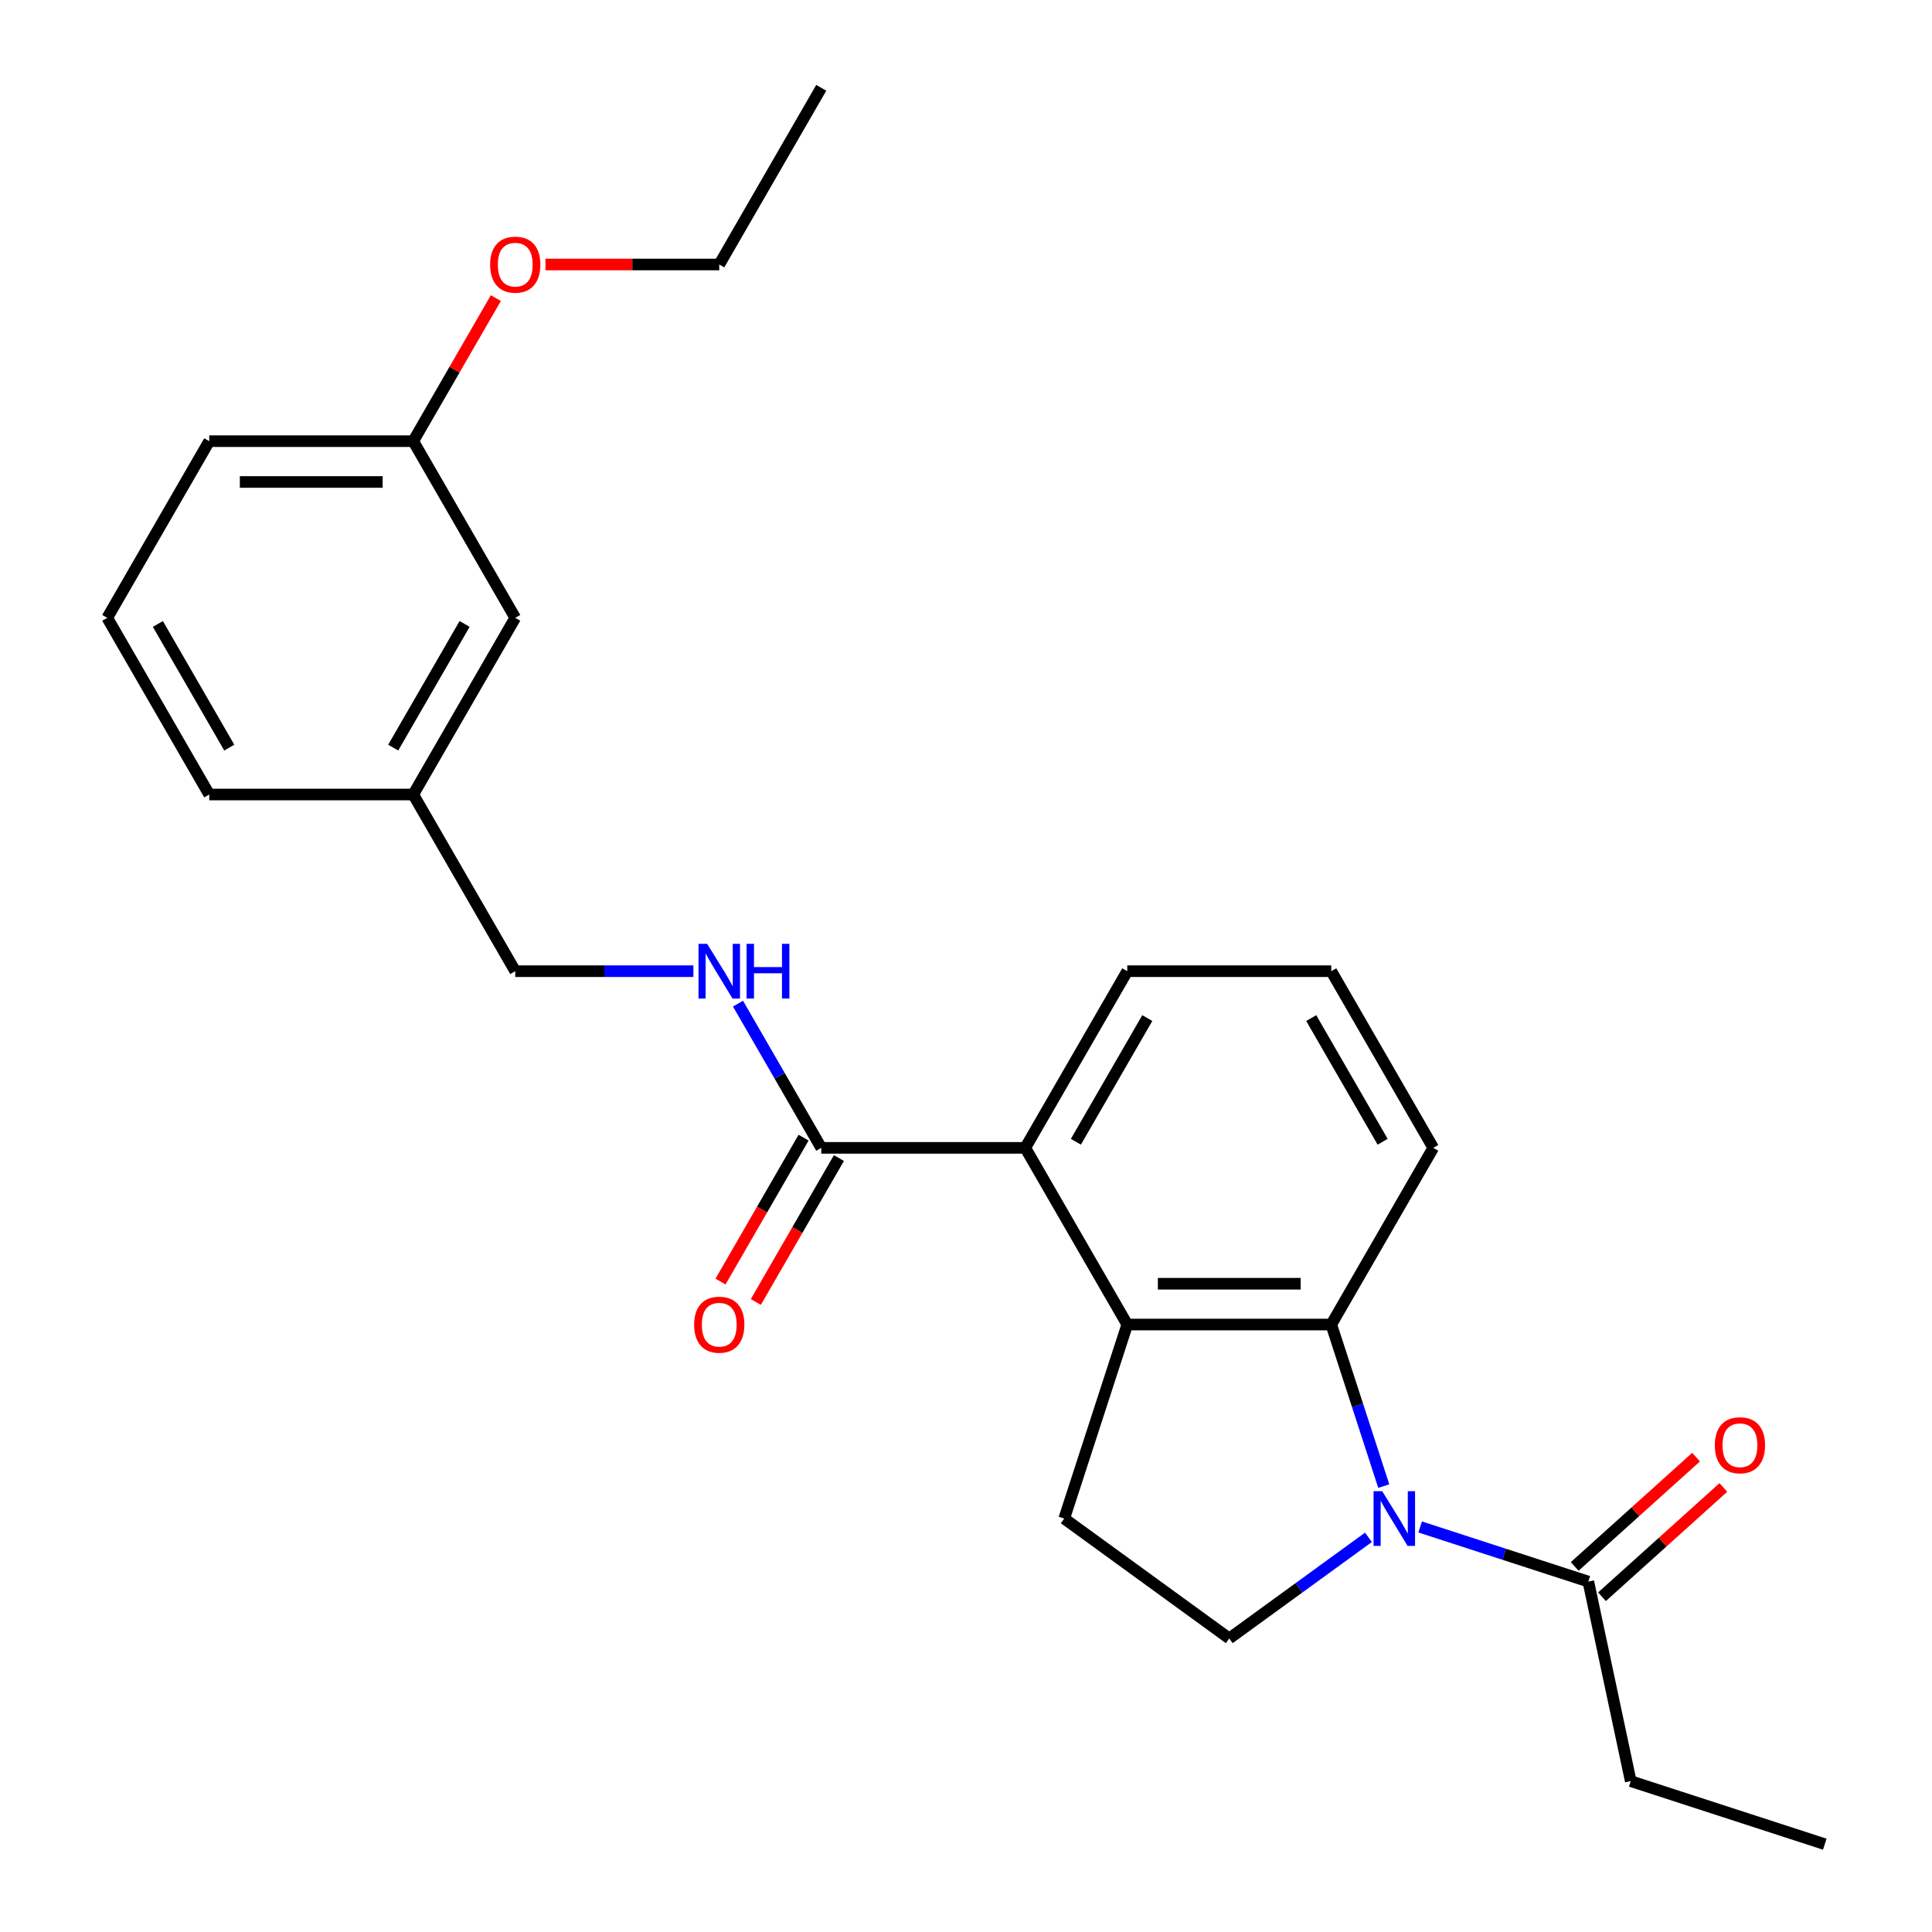 <?xml version='1.0' encoding='iso-8859-1'?>
<svg version='1.1' baseProfile='full'
              xmlns='http://www.w3.org/2000/svg'
                      xmlns:rdkit='http://www.rdkit.org/xml'
                      xmlns:xlink='http://www.w3.org/1999/xlink'
                  xml:space='preserve'
width='1000px' height='1000px' viewBox='0 0 1000 1000'>
<!-- END OF HEADER -->
<rect style='opacity:1.0;fill:#FFFFFF;stroke:none' width='1000' height='1000' x='0' y='0'> </rect>
<path class='bond-0' d='M 716.233,769.201 L 702.647,727.388' style='fill:none;fill-rule:evenodd;stroke:#0000FF;stroke-width:6px;stroke-linecap:butt;stroke-linejoin:miter;stroke-opacity:1' />
<path class='bond-0' d='M 702.647,727.388 L 689.061,685.576' style='fill:none;fill-rule:evenodd;stroke:#000000;stroke-width:6px;stroke-linecap:butt;stroke-linejoin:miter;stroke-opacity:1' />
<path class='bond-4' d='M 735.071,790.348 L 778.594,804.489' style='fill:none;fill-rule:evenodd;stroke:#0000FF;stroke-width:6px;stroke-linecap:butt;stroke-linejoin:miter;stroke-opacity:1' />
<path class='bond-4' d='M 778.594,804.489 L 822.116,818.63' style='fill:none;fill-rule:evenodd;stroke:#000000;stroke-width:6px;stroke-linecap:butt;stroke-linejoin:miter;stroke-opacity:1' />
<path class='bond-5' d='M 708.312,795.721 L 672.288,821.894' style='fill:none;fill-rule:evenodd;stroke:#0000FF;stroke-width:6px;stroke-linecap:butt;stroke-linejoin:miter;stroke-opacity:1' />
<path class='bond-5' d='M 672.288,821.894 L 636.265,848.066' style='fill:none;fill-rule:evenodd;stroke:#000000;stroke-width:6px;stroke-linecap:butt;stroke-linejoin:miter;stroke-opacity:1' />
<path class='bond-1' d='M 689.061,685.576 L 583.469,685.576' style='fill:none;fill-rule:evenodd;stroke:#000000;stroke-width:6px;stroke-linecap:butt;stroke-linejoin:miter;stroke-opacity:1' />
<path class='bond-1' d='M 673.223,664.457 L 599.308,664.457' style='fill:none;fill-rule:evenodd;stroke:#000000;stroke-width:6px;stroke-linecap:butt;stroke-linejoin:miter;stroke-opacity:1' />
<path class='bond-13' d='M 689.061,685.576 L 741.858,594.13' style='fill:none;fill-rule:evenodd;stroke:#000000;stroke-width:6px;stroke-linecap:butt;stroke-linejoin:miter;stroke-opacity:1' />
<path class='bond-2' d='M 583.469,685.576 L 530.672,594.13' style='fill:none;fill-rule:evenodd;stroke:#000000;stroke-width:6px;stroke-linecap:butt;stroke-linejoin:miter;stroke-opacity:1' />
<path class='bond-25' d='M 583.469,685.576 L 550.839,786' style='fill:none;fill-rule:evenodd;stroke:#000000;stroke-width:6px;stroke-linecap:butt;stroke-linejoin:miter;stroke-opacity:1' />
<path class='bond-3' d='M 530.672,594.13 L 425.08,594.13' style='fill:none;fill-rule:evenodd;stroke:#000000;stroke-width:6px;stroke-linecap:butt;stroke-linejoin:miter;stroke-opacity:1' />
<path class='bond-26' d='M 530.672,594.13 L 583.469,502.684' style='fill:none;fill-rule:evenodd;stroke:#000000;stroke-width:6px;stroke-linecap:butt;stroke-linejoin:miter;stroke-opacity:1' />
<path class='bond-26' d='M 556.881,590.972 L 593.839,526.96' style='fill:none;fill-rule:evenodd;stroke:#000000;stroke-width:6px;stroke-linecap:butt;stroke-linejoin:miter;stroke-opacity:1' />
<path class='bond-7' d='M 425.08,594.13 L 403.531,556.807' style='fill:none;fill-rule:evenodd;stroke:#000000;stroke-width:6px;stroke-linecap:butt;stroke-linejoin:miter;stroke-opacity:1' />
<path class='bond-7' d='M 403.531,556.807 L 381.983,519.484' style='fill:none;fill-rule:evenodd;stroke:#0000FF;stroke-width:6px;stroke-linecap:butt;stroke-linejoin:miter;stroke-opacity:1' />
<path class='bond-8' d='M 415.935,588.85 L 394.433,626.093' style='fill:none;fill-rule:evenodd;stroke:#000000;stroke-width:6px;stroke-linecap:butt;stroke-linejoin:miter;stroke-opacity:1' />
<path class='bond-8' d='M 394.433,626.093 L 372.931,663.336' style='fill:none;fill-rule:evenodd;stroke:#FF0000;stroke-width:6px;stroke-linecap:butt;stroke-linejoin:miter;stroke-opacity:1' />
<path class='bond-8' d='M 434.224,599.41 L 412.722,636.653' style='fill:none;fill-rule:evenodd;stroke:#000000;stroke-width:6px;stroke-linecap:butt;stroke-linejoin:miter;stroke-opacity:1' />
<path class='bond-8' d='M 412.722,636.653 L 391.22,673.896' style='fill:none;fill-rule:evenodd;stroke:#FF0000;stroke-width:6px;stroke-linecap:butt;stroke-linejoin:miter;stroke-opacity:1' />
<path class='bond-9' d='M 829.181,826.477 L 860.597,798.191' style='fill:none;fill-rule:evenodd;stroke:#000000;stroke-width:6px;stroke-linecap:butt;stroke-linejoin:miter;stroke-opacity:1' />
<path class='bond-9' d='M 860.597,798.191 L 892.012,769.904' style='fill:none;fill-rule:evenodd;stroke:#FF0000;stroke-width:6px;stroke-linecap:butt;stroke-linejoin:miter;stroke-opacity:1' />
<path class='bond-9' d='M 815.05,810.783 L 846.466,782.497' style='fill:none;fill-rule:evenodd;stroke:#000000;stroke-width:6px;stroke-linecap:butt;stroke-linejoin:miter;stroke-opacity:1' />
<path class='bond-9' d='M 846.466,782.497 L 877.881,754.21' style='fill:none;fill-rule:evenodd;stroke:#FF0000;stroke-width:6px;stroke-linecap:butt;stroke-linejoin:miter;stroke-opacity:1' />
<path class='bond-16' d='M 822.116,818.63 L 844.07,921.916' style='fill:none;fill-rule:evenodd;stroke:#000000;stroke-width:6px;stroke-linecap:butt;stroke-linejoin:miter;stroke-opacity:1' />
<path class='bond-6' d='M 636.265,848.066 L 550.839,786' style='fill:none;fill-rule:evenodd;stroke:#000000;stroke-width:6px;stroke-linecap:butt;stroke-linejoin:miter;stroke-opacity:1' />
<path class='bond-10' d='M 358.904,502.684 L 312.797,502.684' style='fill:none;fill-rule:evenodd;stroke:#0000FF;stroke-width:6px;stroke-linecap:butt;stroke-linejoin:miter;stroke-opacity:1' />
<path class='bond-10' d='M 312.797,502.684 L 266.691,502.684' style='fill:none;fill-rule:evenodd;stroke:#000000;stroke-width:6px;stroke-linecap:butt;stroke-linejoin:miter;stroke-opacity:1' />
<path class='bond-12' d='M 266.691,502.684 L 213.895,411.238' style='fill:none;fill-rule:evenodd;stroke:#000000;stroke-width:6px;stroke-linecap:butt;stroke-linejoin:miter;stroke-opacity:1' />
<path class='bond-11' d='M 266.691,319.792 L 213.895,411.238' style='fill:none;fill-rule:evenodd;stroke:#000000;stroke-width:6px;stroke-linecap:butt;stroke-linejoin:miter;stroke-opacity:1' />
<path class='bond-11' d='M 240.482,322.95 L 203.525,386.962' style='fill:none;fill-rule:evenodd;stroke:#000000;stroke-width:6px;stroke-linecap:butt;stroke-linejoin:miter;stroke-opacity:1' />
<path class='bond-14' d='M 266.691,319.792 L 213.895,228.346' style='fill:none;fill-rule:evenodd;stroke:#000000;stroke-width:6px;stroke-linecap:butt;stroke-linejoin:miter;stroke-opacity:1' />
<path class='bond-20' d='M 213.895,411.238 L 108.302,411.238' style='fill:none;fill-rule:evenodd;stroke:#000000;stroke-width:6px;stroke-linecap:butt;stroke-linejoin:miter;stroke-opacity:1' />
<path class='bond-18' d='M 741.858,594.13 L 689.061,502.684' style='fill:none;fill-rule:evenodd;stroke:#000000;stroke-width:6px;stroke-linecap:butt;stroke-linejoin:miter;stroke-opacity:1' />
<path class='bond-18' d='M 715.649,590.972 L 678.692,526.96' style='fill:none;fill-rule:evenodd;stroke:#000000;stroke-width:6px;stroke-linecap:butt;stroke-linejoin:miter;stroke-opacity:1' />
<path class='bond-17' d='M 213.895,228.346 L 235.27,191.323' style='fill:none;fill-rule:evenodd;stroke:#000000;stroke-width:6px;stroke-linecap:butt;stroke-linejoin:miter;stroke-opacity:1' />
<path class='bond-17' d='M 235.27,191.323 L 256.645,154.3' style='fill:none;fill-rule:evenodd;stroke:#FF0000;stroke-width:6px;stroke-linecap:butt;stroke-linejoin:miter;stroke-opacity:1' />
<path class='bond-27' d='M 213.895,228.346 L 108.302,228.346' style='fill:none;fill-rule:evenodd;stroke:#000000;stroke-width:6px;stroke-linecap:butt;stroke-linejoin:miter;stroke-opacity:1' />
<path class='bond-27' d='M 198.056,249.465 L 124.141,249.465' style='fill:none;fill-rule:evenodd;stroke:#000000;stroke-width:6px;stroke-linecap:butt;stroke-linejoin:miter;stroke-opacity:1' />
<path class='bond-15' d='M 583.469,502.684 L 689.061,502.684' style='fill:none;fill-rule:evenodd;stroke:#000000;stroke-width:6px;stroke-linecap:butt;stroke-linejoin:miter;stroke-opacity:1' />
<path class='bond-23' d='M 844.07,921.916 L 944.494,954.545' style='fill:none;fill-rule:evenodd;stroke:#000000;stroke-width:6px;stroke-linecap:butt;stroke-linejoin:miter;stroke-opacity:1' />
<path class='bond-22' d='M 282.331,136.9 L 327.307,136.9' style='fill:none;fill-rule:evenodd;stroke:#FF0000;stroke-width:6px;stroke-linecap:butt;stroke-linejoin:miter;stroke-opacity:1' />
<path class='bond-22' d='M 327.307,136.9 L 372.284,136.9' style='fill:none;fill-rule:evenodd;stroke:#000000;stroke-width:6px;stroke-linecap:butt;stroke-linejoin:miter;stroke-opacity:1' />
<path class='bond-19' d='M 55.506,319.792 L 108.302,411.238' style='fill:none;fill-rule:evenodd;stroke:#000000;stroke-width:6px;stroke-linecap:butt;stroke-linejoin:miter;stroke-opacity:1' />
<path class='bond-19' d='M 81.714,322.95 L 118.672,386.962' style='fill:none;fill-rule:evenodd;stroke:#000000;stroke-width:6px;stroke-linecap:butt;stroke-linejoin:miter;stroke-opacity:1' />
<path class='bond-21' d='M 55.506,319.792 L 108.302,228.346' style='fill:none;fill-rule:evenodd;stroke:#000000;stroke-width:6px;stroke-linecap:butt;stroke-linejoin:miter;stroke-opacity:1' />
<path class='bond-24' d='M 372.284,136.9 L 425.08,45.455' style='fill:none;fill-rule:evenodd;stroke:#000000;stroke-width:6px;stroke-linecap:butt;stroke-linejoin:miter;stroke-opacity:1' />
<path  class='atom-0' d='M 715.431 771.84
L 724.711 786.84
Q 725.631 788.32, 727.111 791
Q 728.591 793.68, 728.671 793.84
L 728.671 771.84
L 732.431 771.84
L 732.431 800.16
L 728.551 800.16
L 718.591 783.76
Q 717.431 781.84, 716.191 779.64
Q 714.991 777.44, 714.631 776.76
L 714.631 800.16
L 710.951 800.16
L 710.951 771.84
L 715.431 771.84
' fill='#0000FF'/>
<path  class='atom-8' d='M 366.024 488.524
L 375.304 503.524
Q 376.224 505.004, 377.704 507.684
Q 379.184 510.364, 379.264 510.524
L 379.264 488.524
L 383.024 488.524
L 383.024 516.844
L 379.144 516.844
L 369.184 500.444
Q 368.024 498.524, 366.784 496.324
Q 365.584 494.124, 365.224 493.444
L 365.224 516.844
L 361.544 516.844
L 361.544 488.524
L 366.024 488.524
' fill='#0000FF'/>
<path  class='atom-8' d='M 386.424 488.524
L 390.264 488.524
L 390.264 500.564
L 404.744 500.564
L 404.744 488.524
L 408.584 488.524
L 408.584 516.844
L 404.744 516.844
L 404.744 503.764
L 390.264 503.764
L 390.264 516.844
L 386.424 516.844
L 386.424 488.524
' fill='#0000FF'/>
<path  class='atom-9' d='M 359.284 685.656
Q 359.284 678.856, 362.644 675.056
Q 366.004 671.256, 372.284 671.256
Q 378.564 671.256, 381.924 675.056
Q 385.284 678.856, 385.284 685.656
Q 385.284 692.536, 381.884 696.456
Q 378.484 700.336, 372.284 700.336
Q 366.044 700.336, 362.644 696.456
Q 359.284 692.576, 359.284 685.656
M 372.284 697.136
Q 376.604 697.136, 378.924 694.256
Q 381.284 691.336, 381.284 685.656
Q 381.284 680.096, 378.924 677.296
Q 376.604 674.456, 372.284 674.456
Q 367.964 674.456, 365.604 677.256
Q 363.284 680.056, 363.284 685.656
Q 363.284 691.376, 365.604 694.256
Q 367.964 697.136, 372.284 697.136
' fill='#FF0000'/>
<path  class='atom-10' d='M 887.587 748.055
Q 887.587 741.255, 890.947 737.455
Q 894.307 733.655, 900.587 733.655
Q 906.867 733.655, 910.227 737.455
Q 913.587 741.255, 913.587 748.055
Q 913.587 754.935, 910.187 758.855
Q 906.787 762.735, 900.587 762.735
Q 894.347 762.735, 890.947 758.855
Q 887.587 754.975, 887.587 748.055
M 900.587 759.535
Q 904.907 759.535, 907.227 756.655
Q 909.587 753.735, 909.587 748.055
Q 909.587 742.495, 907.227 739.695
Q 904.907 736.855, 900.587 736.855
Q 896.267 736.855, 893.907 739.655
Q 891.587 742.455, 891.587 748.055
Q 891.587 753.775, 893.907 756.655
Q 896.267 759.535, 900.587 759.535
' fill='#FF0000'/>
<path  class='atom-18' d='M 253.691 136.98
Q 253.691 130.18, 257.051 126.38
Q 260.411 122.58, 266.691 122.58
Q 272.971 122.58, 276.331 126.38
Q 279.691 130.18, 279.691 136.98
Q 279.691 143.86, 276.291 147.78
Q 272.891 151.66, 266.691 151.66
Q 260.451 151.66, 257.051 147.78
Q 253.691 143.9, 253.691 136.98
M 266.691 148.46
Q 271.011 148.46, 273.331 145.58
Q 275.691 142.66, 275.691 136.98
Q 275.691 131.42, 273.331 128.62
Q 271.011 125.78, 266.691 125.78
Q 262.371 125.78, 260.011 128.58
Q 257.691 131.38, 257.691 136.98
Q 257.691 142.7, 260.011 145.58
Q 262.371 148.46, 266.691 148.46
' fill='#FF0000'/>
</svg>
